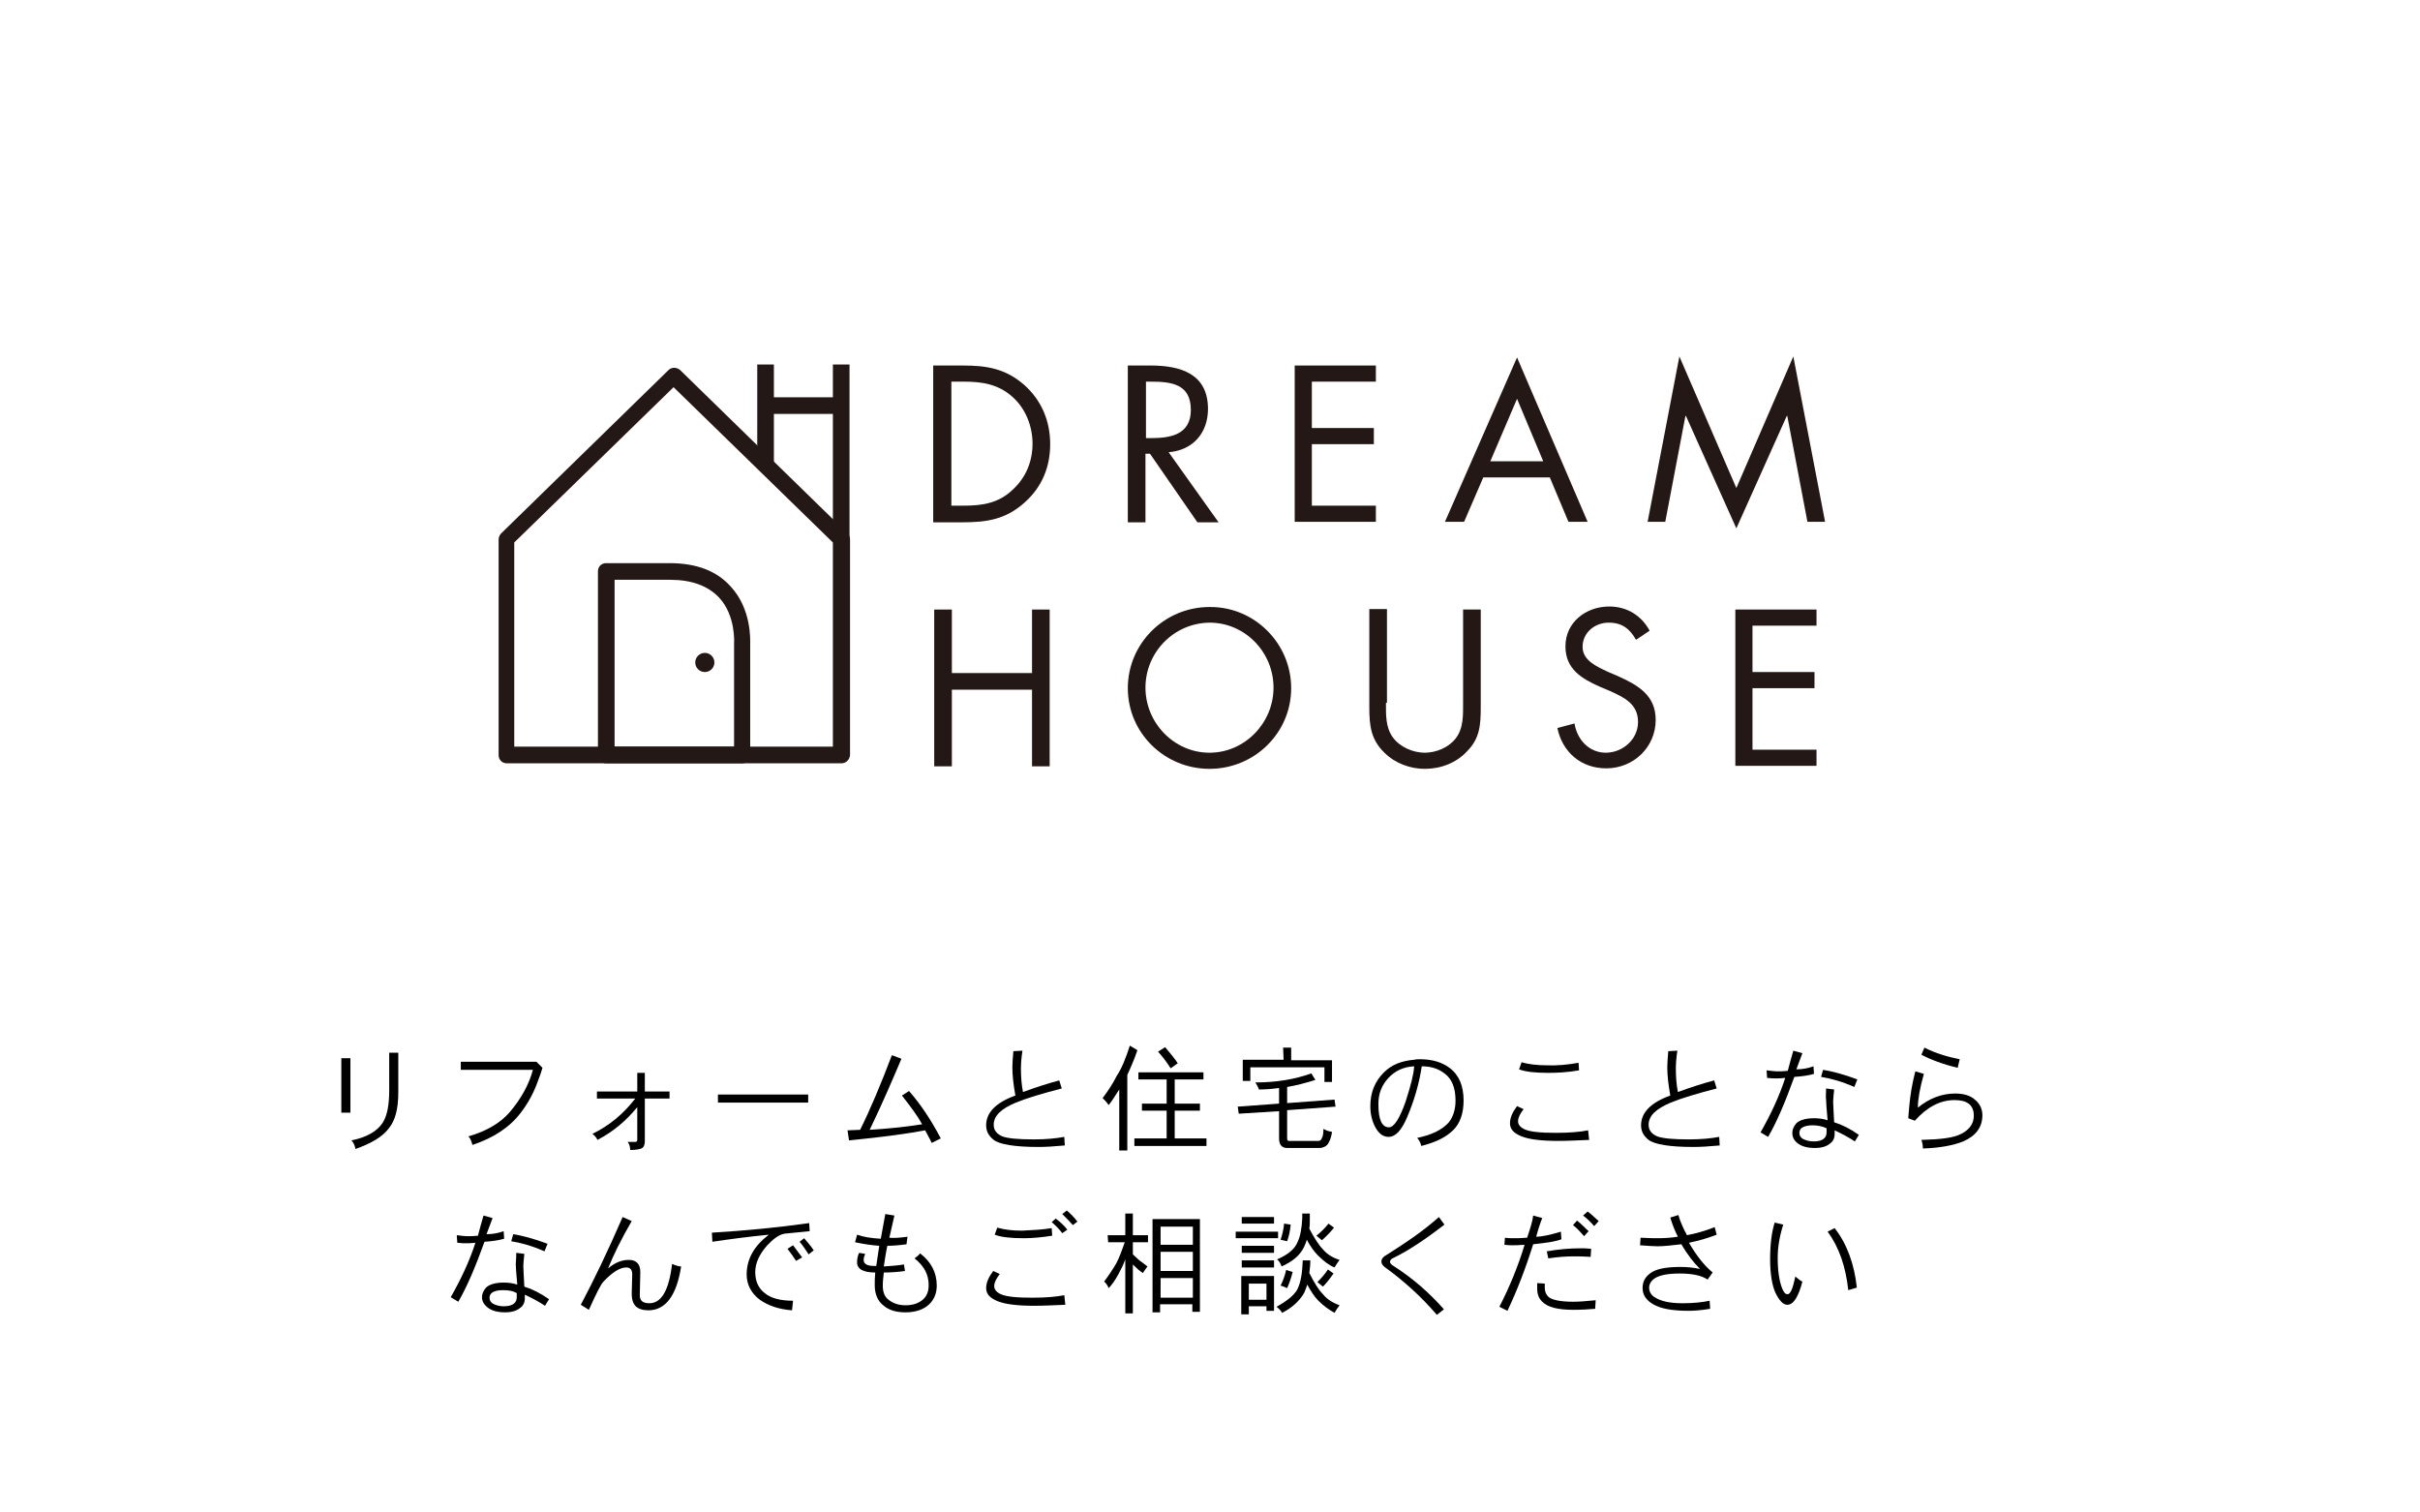 <?xml version="1.0" encoding="utf-8"?>
<!-- Generator: Adobe Illustrator 19.0.0, SVG Export Plug-In . SVG Version: 6.00 Build 0)  -->
<svg version="1.1" id="レイヤー_1" xmlns="http://www.w3.org/2000/svg" xmlns:xlink="http://www.w3.org/1999/xlink" x="0px"
	 y="0px" viewBox="-57 270.9 480 300" style="enable-background:new -57 270.9 480 300;" xml:space="preserve">
<style type="text/css">
	.st0{fill:none;}
	.st1{fill:#231815;}
</style>
<g>
	<g>
		<path d="M12.5,480.8v10.8h-1.8v-10.8H12.5z M20.2,479.7H22v7.9c0,3.2-0.6,5.5-1.8,7c-1.3,1.8-3.6,3.1-6.7,4.2
			c-0.1-0.7-0.4-1.3-0.8-1.7c3-0.6,5.1-1.8,6.2-3.5c0.9-1.4,1.3-3.5,1.3-6.5L20.2,479.7L20.2,479.7z"/>
		<path d="M49.4,481.5l1.2,1.2c-0.2,0.7-0.5,1.6-0.9,2.6c-0.8,2.3-2,4.5-3.4,6.3c-2.2,2.9-5.4,5-9.6,6.4c-0.2-0.8-0.4-1.3-0.8-1.7
			c3.5-1,6.3-2.6,8.2-4.8c2.2-2.6,3.8-5.4,4.6-8.4H34.4v-1.6h14.7L49.4,481.5z"/>
		<path d="M70.9,483.7v3.7h4.9v1.4h-4.9v8.5c0,0.6-0.2,1.1-0.5,1.3c-0.3,0.2-1.1,0.4-2.4,0.4c0-0.7-0.2-1.2-0.5-1.6H69
			c0.2,0,0.4-0.1,0.4-0.4v-6.5c-2.2,2.7-4.8,4.9-7.9,6.5c-0.2-0.5-0.6-0.9-1-1.2c3.3-1.6,6.1-3.9,8.5-7h-7.6v-1.4h8v-3.7L70.9,483.7
			L70.9,483.7z"/>
		<path d="M103.3,488v1.6H85.4V488H103.3z"/>
		<path d="M119.9,480.2l1.9,0.7c-1.7,4-3.7,8.7-6.3,14.1c3.2-0.2,6.6-0.5,10.4-1.1c-0.8-1.5-2.2-3.4-4-5.7l1.4-0.9
			c2.2,2.5,4.3,5.6,6.3,9.4l-1.8,0.9c-0.4-0.9-0.9-1.7-1.3-2.5c-3.1,0.6-8.1,1.3-15.1,2l-0.3-2l2.5-0.1
			C115.6,491,117.7,486,119.9,480.2z"/>
		<path d="M153.1,485.2l0.5,1.6c-3.9,1-6.9,1.9-9.1,2.8c-2.9,1.2-4.4,2.6-4.4,4.4c0,1.1,0.6,1.8,1.7,2.3c1.1,0.4,3.1,0.6,6.3,0.6
			c2.4,0,4.4-0.2,6-0.5l0.1,1.7c-2.1,0.2-3.9,0.3-5.2,0.3c-4.7,0-7.7-0.5-8.9-1.4c-1-0.8-1.5-1.7-1.5-2.9c0-2.5,1.9-4.5,5.8-5.9
			c-0.4-2.2-0.6-4.1-0.6-5.6c0-0.9,0.1-2,0.2-3.2l1.8-0.1c-0.2,1.3-0.3,2.5-0.3,3.6c0,1.5,0.1,3,0.4,4.6
			C148.4,486.6,150.8,485.8,153.1,485.2z"/>
		<path d="M167.1,478.3l1.5,0.9c-0.6,1.8-1.3,3.4-2,4.9v15H165V487c-0.9,1.4-1.6,2.5-2.1,3.1c-0.4-0.6-0.8-1-1.2-1.4
			c1-1.3,2-2.8,2.8-4.4C165.5,482.8,166.3,480.8,167.1,478.3z M168.8,483.6h12.9v1.4H176v4.8h5v1.4h-5v5.5h6.3v1.5H168v-1.5h6.4
			v-5.5h-4.9v-1.4h4.9V485h-5.6L168.8,483.6L168.8,483.6z M174.1,478.6c1.1,1.3,2,2.4,2.5,3.2l-1.4,1c-0.7-1.1-1.5-2.2-2.5-3.3
			L174.1,478.6z"/>
		<path d="M203.1,483.8l0.8,1.3c-1.9,0.6-3.8,1.1-5.6,1.4v3.2l9.4-0.7l0.2,1.4l-9.6,0.7v5.6c0,0.3,0.1,0.5,0.3,0.5h5.9
			c0.3,0,0.6-0.2,0.7-0.6c0.2-0.3,0.3-0.9,0.3-1.8c0.5,0.3,1,0.5,1.7,0.6c-0.1,0.8-0.3,1.5-0.7,2.2c-0.3,0.6-0.9,0.9-1.6,1h-6.6
			c-1.1,0-1.6-0.7-1.6-1.9v-5.4l-8,0.5l-0.2-1.4l8.2-0.6v-3.1c-1.4,0.2-2.7,0.3-4,0.3c-0.1-0.4-0.4-0.9-0.7-1.4
			C196.1,485.6,199.8,485,203.1,483.8z M197.5,478.7h1.6v2.5h8.1v4.3h-1.5v-2.9h-14.7v2.7h-1.5v-4.2h8.1L197.5,478.7L197.5,478.7z"
			/>
		<path d="M225,482.4c-0.5,3.4-1.5,6.8-2.9,10.1c-1.1,2.6-2.3,3.9-3.7,3.9c-1,0-1.9-0.6-2.6-1.9c-0.6-1.1-1-2.5-1-4.2
			c0-2.7,0.9-4.9,2.7-6.7c1.5-1.5,3.5-2.3,6-2.5c0.4-0.1,0.8-0.1,1.2-0.1c2.4,0,4.3,0.6,5.8,1.7c1.9,1.4,2.8,3.6,2.8,6.5
			c0,2.5-0.7,4.5-2,5.8c-1.5,1.5-3.6,2.5-6.4,3.2c-0.1-0.6-0.4-1.1-0.8-1.6c2.9-0.6,4.9-1.6,6.2-3c0.9-1.1,1.4-2.6,1.4-4.4
			c0-2.5-0.7-4.3-2.2-5.4C228.2,482.8,226.7,482.4,225,482.4z M223.5,482.4c-2.1,0.1-3.8,0.9-5.1,2.3c-1.4,1.5-2,3.2-2,5.2
			c0,3.1,0.7,4.6,2.1,4.6c1,0,2.1-1.7,3.3-5.1C222.8,486.3,223.4,484,223.5,482.4z"/>
		<path d="M243.9,490.3l1.3,0.6c-0.7,0.9-1.1,1.7-1.1,2.4c0,0.6,0.4,1.2,1.3,1.6c1.1,0.5,3.1,0.7,6.3,0.7c2.7,0,4.8-0.2,6.3-0.5
			l0.2,1.9c-2.4,0.1-4.4,0.2-6.1,0.2c-3.4,0-5.8-0.3-7.3-0.9c-1.5-0.6-2.3-1.4-2.3-2.6C242.5,492.6,243,491.5,243.9,490.3z
			 M256.1,481.7l0.1,1.5c-2.3,0.4-4.3,0.5-6.1,0.5c-2.6,0-4.5-0.2-5.8-0.7l0.5-1.4c1.4,0.4,3,0.6,4.9,0.6
			C251.7,482.3,253.9,482.1,256.1,481.7z"/>
		<path d="M283,485.2l0.5,1.6c-3.9,1-6.9,1.9-9.1,2.8c-2.9,1.2-4.4,2.6-4.4,4.4c0,1.1,0.6,1.8,1.7,2.3c1.1,0.4,3.1,0.6,6.3,0.6
			c2.4,0,4.4-0.2,6-0.5l0.1,1.7c-2.1,0.2-3.9,0.3-5.2,0.3c-4.7,0-7.7-0.5-8.9-1.4c-1-0.8-1.5-1.7-1.5-2.9c0-2.5,1.9-4.5,5.8-5.9
			c-0.4-2.2-0.6-4.1-0.6-5.6c0-0.9,0.1-2,0.2-3.2l1.8-0.1c-0.2,1.3-0.3,2.5-0.3,3.6c0,1.5,0.1,3,0.4,4.6
			C278.3,486.6,280.7,485.8,283,485.2z"/>
		<path d="M302.7,482.4l0.1,1.5c-1,0.3-2.3,0.5-3.9,0.6c-1.8,5-3.5,9-5.2,11.9l-1.5-0.9c2-3.5,3.7-7.1,4.9-10.8
			c-0.9,0.1-1.5,0.1-1.9,0.1c-0.3,0-0.9,0-1.7-0.1l-0.1-1.5c0.9,0.1,1.6,0.2,2,0.2c0.7,0,1.4,0,2.2-0.1c0.3-1.2,0.7-2.6,1.1-4
			l1.8,0.5l-1.2,3.2C300.5,483,301.6,482.8,302.7,482.4z M305.2,486.8l1.6,0.2c-0.1,1.1-0.2,1.9-0.2,2.4c0,0.6,0.1,2,0.2,4.1
			c1.6,0.5,3.2,1.3,4.9,2.5l-0.8,1.3c-1.2-0.8-2.5-1.5-4-2.2v0.7c0,0.8-0.3,1.5-0.9,1.9c-0.7,0.6-1.7,0.9-3,0.9
			c-1.5,0-2.6-0.3-3.4-0.9c-0.8-0.6-1.1-1.3-1.1-2.1c0-0.7,0.3-1.3,0.8-1.9c0.6-0.6,1.8-1,3.5-1c0.9,0,1.8,0.1,2.7,0.4
			c-0.2-2.2-0.3-3.5-0.3-4.1C305.1,488.7,305.2,487.9,305.2,486.8z M302.5,494.1c-0.9,0-1.7,0.2-2.1,0.5c-0.3,0.2-0.5,0.6-0.5,1
			c0,0.5,0.2,0.9,0.7,1.2c0.6,0.3,1.3,0.5,2.1,0.5c1,0,1.7-0.2,2.1-0.6c0.4-0.3,0.5-0.8,0.5-1.3v-0.7
			C304.5,494.3,303.5,494.1,302.5,494.1z M304.6,483.1c1.9,0.3,4.1,0.9,6.8,1.9l-0.6,1.5c-2.5-1.1-4.7-1.7-6.6-2L304.6,483.1z"/>
		<path d="M330.8,487.8c1.7,0,3,0.4,3.9,1.2c1,0.8,1.5,1.9,1.5,3.1c0,2.4-1.3,4.1-3.8,5.2c-2,0.8-4.7,1.3-8,1.4
			c0-0.6-0.1-1.2-0.3-1.7c3.8-0.1,6.4-0.4,7.9-1.2c1.6-0.8,2.5-2,2.5-3.6c0-2.1-1.3-3.1-3.8-3.1c-2.9,0-5.5,1.4-7.9,4.1l-1.3-0.5
			c0-0.3,0.1-1.1,0.2-2.4c0.2-2.3,0.6-4.6,1.2-6.9l1.7,0.5c-0.8,2.8-1.2,5.1-1.2,6.7C325.6,488.8,328.1,487.8,330.8,487.8z
			 M324.7,478.7c2.2,1.1,4.5,1.8,7,2.3l-0.4,1.7c-2.9-0.7-5.3-1.6-7.2-2.6L324.7,478.7z"/>
		<path d="M42.9,515.1l0.1,1.5c-1,0.3-2.3,0.5-3.9,0.6c-1.8,5-3.5,9-5.2,11.9l-1.5-0.9c2-3.5,3.7-7.1,4.9-10.8
			c-0.9,0.1-1.5,0.1-1.9,0.1c-0.3,0-0.9,0-1.7-0.1l-0.1-1.5c0.9,0.1,1.6,0.2,2,0.2c0.7,0,1.4,0,2.2-0.1c0.3-1.2,0.7-2.6,1.1-4
			l1.8,0.5l-1.2,3.2C40.7,515.7,41.8,515.5,42.9,515.1z M45.4,519.4l1.6,0.2c-0.1,1.1-0.2,1.9-0.2,2.4c0,0.6,0.1,2,0.2,4.1
			c1.6,0.5,3.2,1.3,4.9,2.5l-0.8,1.3c-1.2-0.8-2.5-1.5-4-2.2v0.7c0,0.8-0.3,1.5-0.9,1.9c-0.7,0.6-1.7,0.9-3,0.9
			c-1.5,0-2.6-0.3-3.4-0.9c-0.8-0.6-1.2-1.3-1.2-2.1c0-0.7,0.3-1.3,0.8-1.9c0.6-0.6,1.8-1,3.5-1c0.9,0,1.8,0.1,2.7,0.4
			c-0.2-2.2-0.3-3.5-0.3-4.1C45.3,521.3,45.4,520.6,45.4,519.4z M42.7,526.8c-1,0-1.7,0.2-2.1,0.5c-0.3,0.2-0.5,0.6-0.5,1
			c0,0.5,0.2,0.9,0.7,1.2c0.6,0.3,1.3,0.5,2.1,0.5c1,0,1.7-0.2,2.1-0.6c0.4-0.3,0.5-0.8,0.5-1.3v-0.7
			C44.7,526.9,43.7,526.8,42.7,526.8z M44.8,515.7c1.9,0.3,4.1,0.9,6.8,1.9l-0.6,1.5c-2.5-1.1-4.7-1.7-6.6-2L44.8,515.7z"/>
		<path d="M67.7,520.8c1.5,0,2.3,0.8,2.3,2.4l-0.1,4.6c0,1.1,0.6,1.6,1.9,1.6c2.4,0,3.9-2.6,4.5-7.8c0.7,0.3,1.3,0.5,1.8,0.5
			c-0.9,5.8-3.1,8.7-6.5,8.7c-1.1,0-2-0.3-2.5-0.8c-0.5-0.5-0.8-1.3-0.8-2.5l0.1-3.8c0-1-0.4-1.4-1.2-1.4c-1.2,0-2.7,0.9-4.5,2.8
			c-0.5,0.5-1.4,2.3-2.9,5.6l-1.6-1c2.5-4.7,5.3-10.5,8.3-17.4l1.8,0.8c-2.1,3.6-3.6,6.7-4.7,9.4C65,521.3,66.4,520.8,67.7,520.8z"
			/>
		<path d="M103.5,513.5l0.1,1.6l-5,0.5c-1.1,0.2-2.2,1-3.5,2.4c-1.5,1.7-2.3,3.5-2.3,5.2c0,1.8,0.6,3.2,1.9,4.2
			c1.2,1,3.1,1.5,5.6,1.5l-0.2,1.9c-2.6-0.2-4.7-0.9-6.4-2.1c-1.7-1.3-2.6-3-2.6-5c0-3.1,1.5-5.7,4.4-7.9c-4.1,0.4-7.8,0.9-11.2,1.4
			l-0.1-1.8C90.8,515,97.1,514.4,103.5,513.5z M100.3,517.9l1.8,2.4l-1.2,0.7c-0.5-0.8-1.1-1.6-1.7-2.4L100.3,517.9z M102.5,516.5
			c0.6,0.7,1.3,1.5,1.9,2.4l-1,0.8c-0.6-0.9-1.2-1.8-1.8-2.5L102.5,516.5z"/>
		<path d="M123,516.2l-0.2,1.5c-1.4,0.2-2.7,0.3-3.8,0.3c-0.3,1.4-0.5,2.8-0.7,4.1c1.5-0.1,2.9-0.2,4-0.4l0.2,1.3
			c-1.4,0.2-2.8,0.3-4.2,0.3c-0.1,0.9-0.2,1.8-0.2,2.6c0,1.2,0.3,2,0.9,2.6c1,0.9,2.2,1.3,3.6,1.3c1.3,0,2.4-0.3,3.3-1
			c0.9-0.7,1.3-1.7,1.3-3c0-2.1-0.9-3.8-2.8-5.3c0.4-0.3,0.8-0.6,1.1-1c2.2,1.7,3.3,3.8,3.3,6.4c0,1.5-0.5,2.8-1.6,3.8
			c-1.1,1-2.7,1.5-4.6,1.5c-1.8,0-3.2-0.4-4.3-1.3c-1.2-0.9-1.8-2.3-1.8-4.1c0-0.6,0-1.5,0.1-2.5c-2.4,0-3.6-0.7-3.6-2
			c0-0.6,0.1-1.3,0.4-1.9l1.2,0.2c-0.2,0.5-0.3,0.9-0.3,1.2c0,0.8,0.7,1.2,2.1,1.2h0.4c0.2-1.4,0.4-2.7,0.6-4
			c-1.4-0.1-2.9-0.3-4.8-0.7l0.4-1.5c1.1,0.4,2.7,0.7,4.7,0.8l0.9-4.9l1.8,0.3l-1,4.4C120.3,516.5,121.6,516.4,123,516.2z"/>
		<path d="M140,523l1.3,0.6c-0.7,0.9-1.1,1.7-1.1,2.4c0,0.6,0.4,1.2,1.3,1.6c1.1,0.5,3.1,0.7,6.3,0.7c2.7,0,4.8-0.2,6.3-0.5l0.2,1.9
			c-2.4,0.1-4.4,0.2-6.1,0.2c-3.4,0-5.8-0.3-7.3-0.9c-1.5-0.6-2.3-1.4-2.3-2.6C138.6,525.3,139.1,524.2,140,523z M151.6,514.5
			l0.1,1.5c-1.9,0.3-3.8,0.5-5.6,0.5c-2.6,0-4.5-0.2-5.8-0.7l0.5-1.4c1.4,0.4,3,0.6,4.9,0.6C147.8,514.9,149.8,514.8,151.6,514.5z
			 M152.4,512.6c0.8,0.6,1.6,1.3,2.3,2.2l-1,0.7c-0.6-0.8-1.3-1.5-2.1-2.2L152.4,512.6z M154.6,511c0.8,0.7,1.5,1.4,2.1,2.2
			l-0.9,0.7c-0.6-0.7-1.3-1.4-2.1-2.2L154.6,511z"/>
		<path d="M162.7,515.9h3.5v-4.3h1.5v4.3h3v1.4h-3v2.4c0.5,0.5,1,0.9,1.3,1.2c0.4,0.3,1,0.7,1.6,1.2c-0.3,0.4-0.6,0.8-0.9,1.3
			c-0.8-0.5-1.3-1-1.7-1.4c-0.1-0.1-0.2-0.2-0.3-0.3v9.7h-1.5v-10.7c-0.4,1.1-0.9,2.1-1.4,3c-0.7,1.3-1.4,2.2-1.9,2.7
			c-0.2-0.5-0.5-1-0.9-1.3c0.9-1.2,1.7-2.4,2.4-3.6c0.6-1.1,1.1-2.5,1.7-4.2h-3.3L162.7,515.9L162.7,515.9z M181,512.7v18.4h-1.5
			v-1.5h-6.4v1.6h-1.5v-18.5L181,512.7L181,512.7z M173.2,517.8h6.4v-3.6h-6.4V517.8z M173.2,523h6.4v-3.8h-6.4V523z M173.2,528.3
			h6.4v-3.9h-6.4V528.3z"/>
		<path d="M188.1,515.2h8.4v1.3h-8.4V515.2z M195.7,524v6.9h-1.5V530h-3.5v1.6h-1.5V524H195.7L195.7,524z M189.3,512.3h6.4v1.3h-6.4
			V512.3z M189.3,518h6.4v1.4h-6.4V518z M189.3,520.9h6.4v1.4h-6.4V520.9z M190.7,528.7h3.5v-3.2h-3.5V528.7z M201.4,520.9h1.5
			c0,0.9-0.1,1.7-0.2,2.5c1,2,1.9,3.4,2.7,4.2c0.8,1,1.9,1.7,3.3,2.2c-0.4,0.5-0.7,1-1,1.5c-1.1-0.6-2.2-1.4-3.2-2.4
			c-0.8-0.8-1.5-1.9-2.2-3.2c-0.2,0.6-0.4,1.1-0.6,1.6c-0.9,1.6-2.4,3-4.4,4c-0.2-0.4-0.6-0.8-1.1-1.2c2-1.1,3.4-2.2,4.1-3.4
			C201,525.3,201.3,523.5,201.4,520.9z M201.3,511.6h1.5v0.9c0,0.8,0,1.5-0.1,2.1c1,1.9,1.9,3.3,2.7,4.1c0.8,1,2,1.7,3.3,2.1
			c-0.4,0.5-0.7,1-1,1.5c-1.2-0.5-2.2-1.3-3.3-2.4c-0.8-0.8-1.5-1.8-2.2-3.1c-0.2,0.7-0.5,1.4-0.8,1.9c-0.8,1.4-2.2,2.5-4.2,3.4
			c-0.2-0.6-0.5-1.1-0.9-1.4c2.1-0.9,3.5-2,4.1-3.5c0.5-1.1,0.8-2.6,0.9-4.7V511.6z M197.7,513.6l1.3,0.2c-0.1,1.1-0.3,2.2-0.7,3.3
			l-1.3-0.3C197.3,515.9,197.6,514.8,197.7,513.6z M198.1,522.8l1.3,0.4c-0.3,1.2-0.7,2.3-1.1,3.2c-0.4-0.2-0.9-0.4-1.3-0.5
			C197.5,524.9,197.9,523.8,198.1,522.8z M206.5,513.6l1.1,0.8c-0.8,1-1.6,1.8-2.4,2.5l-1.1-0.9C205,515.3,205.8,514.5,206.5,513.6z
			 M206.4,522.7l1.1,0.8c-0.7,1-1.4,1.9-2.1,2.6l-1.1-0.9C205.1,524.4,205.8,523.6,206.4,522.7z"/>
		<path d="M228.4,512.3l1.1,1.5c-4,3.1-7.4,5.3-10.1,6.6c-0.5,0.2-0.7,0.5-0.7,0.8c0,0.2,0.2,0.5,0.7,0.8c3.6,2.3,6.9,5.1,10,8.6
			l-1.4,1.1c-3-3.5-6.4-6.6-10.1-9.3c-0.6-0.4-0.9-0.8-0.9-1.3c0-0.5,0.4-1,1.2-1.4C222,517.3,225.5,514.9,228.4,512.3z"/>
		<path d="M252.6,515.2l0.1,1.5c-0.9,0.4-2.8,0.7-5.6,1c-1.5,4.8-3.2,9.2-5.1,13.2l-1.6-0.8c2-3.9,3.7-8,5-12.3
			c-1.2,0.1-2,0.1-2.4,0.1c-0.4,0-0.9,0-1.6-0.1l0.1-1.4c0.6,0.1,1.2,0.1,1.8,0.1c0.6,0,1.4,0,2.6-0.1c0.6-1.8,1.1-3.3,1.2-4.4
			l1.8,0.5c-0.4,1-0.8,2.2-1.2,3.7C248.9,516.2,250.6,515.8,252.6,515.2z M247.9,525.4l1.5,0.1v0.8c0,0.7,0.2,1.3,0.7,1.8
			c0.6,0.6,2.3,1,4.9,1c1.1,0,2.6-0.1,4.5-0.3l-0.1,1.7c-1.2,0.1-2.6,0.2-4.3,0.2c-3.1,0-5.1-0.5-6.2-1.6c-0.7-0.7-1-1.5-1-2.6
			L247.9,525.4L247.9,525.4z M256.5,518.5c0.6,0,1.3,0,2.1,0.1l-0.1,1.6c-1.4-0.1-2.5-0.1-3.4-0.1c-1.4,0-3,0.1-5,0.4l-0.3-1.4
			C252.1,518.7,254.3,518.5,256.5,518.5z M255.8,513c0.8,0.6,1.5,1.4,2.3,2.1l-0.9,1c-0.7-0.8-1.4-1.6-2.2-2.2L255.8,513z
			 M257.9,511.2c0.7,0.5,1.4,1.2,2.2,1.9l-0.9,1c-0.7-0.8-1.4-1.5-2.2-2.1L257.9,511.2z"/>
		<path d="M283.1,514.3l0.4,1.5c-1.8,0.7-3.6,1.2-5.5,1.6c1.4,2.4,2.9,4.4,4.7,5.9l-1,1.4c-1.2-0.8-3-1.2-5.5-1.2
			c-2.3,0-3.9,0.3-4.9,0.9c-0.8,0.5-1.2,1.2-1.2,1.9c0,0.8,0.4,1.5,1.1,1.9c1.2,0.8,3,1.2,5.6,1.2c2.1,0,3.9-0.2,5.3-0.5l0.1,1.6
			c-1.8,0.3-3.2,0.4-4.2,0.4c-3.2,0-5.6-0.4-7.1-1.3c-1.4-0.8-2.1-1.9-2.1-3.2c0-1.4,0.6-2.4,1.9-3.2c1.2-0.7,3.1-1,5.6-1
			c1.2,0,2.5,0.1,3.9,0.4c-1.2-1.2-2.5-2.8-3.7-4.9c-1.8,0.2-3.4,0.4-4.7,0.4c-0.9,0-2.1-0.1-3.5-0.2l0.1-1.5
			c1.6,0.1,2.8,0.1,3.5,0.1c1.4,0,2.7-0.1,3.9-0.3c-0.6-1.2-1.1-2.4-1.5-3.8l1.6-0.5c0.4,1.4,1,2.7,1.7,4
			C279.2,515.6,281.1,515.1,283.1,514.3z"/>
		<path d="M299.1,524.1c0.6,0.5,1.1,0.9,1.4,1c-0.8,3.1-1.8,4.6-3,4.6c-0.8,0-1.6-0.8-2.4-2.5c-0.6-1.4-1-3.6-1-6.5
			c0-3,0.3-5.4,0.9-7.3l1.7,0.4c-0.7,2.2-1.1,4.4-1.1,6.6c0,2.5,0.3,4.6,0.9,6.1c0.3,0.7,0.6,1.1,1,1.1
			C298.1,527.7,298.6,526.5,299.1,524.1z M306.9,514.5c2.5,3.2,3.9,7.2,4.4,11.8l-1.7,0.5c-0.5-4.6-1.8-8.5-4.1-11.6L306.9,514.5z"
			/>
	</g>
</g>
<rect x="-57" y="270.9" class="st0" width="480" height="300"/>
<g>
	<path class="st1" d="M109.9,422.3H43.5c-0.9,0-1.6-0.7-1.6-1.6v-42.8c0-0.4,0.2-0.9,0.5-1.2l33.2-32.4c0.6-0.6,1.6-0.6,2.3,0
		l33.2,32.4c0.3,0.3,0.5,0.7,0.5,1.2v42.8C111.5,421.6,110.8,422.3,109.9,422.3z M45.1,419h63.1v-40.5l-31.6-30.8l-31.6,30.8V419z"
		/>
	<path class="st1" d="M90.2,422.3h-27c-0.9,0-1.6-0.7-1.6-1.6v-36.5c0-0.9,0.7-1.6,1.6-1.6h12.6c5.3,0,9.3,1.5,12.1,4.6
		c4.2,4.5,3.9,10.7,3.9,11.5v22C91.9,421.6,91.2,422.3,90.2,422.3z M64.9,419h23.7v-20.4c0,0,0-0.1,0-0.1c0,0,0.4-5.5-3-9.1
		c-2.2-2.3-5.4-3.5-9.7-3.5h-11V419z"/>
	<circle class="st1" cx="82.8" cy="402.3" r="1.9"/>
	<g>
		<line class="st1" x1="94.8" y1="343.2" x2="94.8" y2="363.2"/>
		<rect x="93.2" y="343.2" class="st1" width="3.3" height="20"/>
	</g>
	<g>
		<line class="st1" x1="109.9" y1="343.2" x2="109.9" y2="378.3"/>
		<rect x="108.2" y="343.2" class="st1" width="3.3" height="35.2"/>
	</g>
	<g>
		<line class="st1" x1="94.8" y1="351.3" x2="109.9" y2="351.3"/>
		<rect x="94.8" y="349.7" class="st1" width="15" height="3.3"/>
	</g>
	<g>
		<path class="st1" d="M128.1,343.4h5.9c4.7,0,8.4,0.6,12.1,3.8c3.5,3.1,5.2,7.2,5.2,11.8c0,4.5-1.6,8.5-5.1,11.6
			c-3.7,3.3-7.4,3.9-12.3,3.9h-5.8V343.4z M134.1,371.2c3.8,0,7-0.5,9.8-3.2c2.6-2.4,3.9-5.6,3.9-9.1c0-3.5-1.4-7-4-9.3
			c-2.8-2.5-6-3-9.6-3h-2.5v24.6H134.1z"/>
		<path class="st1" d="M170.2,374.5h-3.5v-31.1h4.5c5.9,0,11.4,1.6,11.4,8.6c0,4.8-3,8.2-7.8,8.6l9.9,13.9h-4.2l-9.4-13.6h-0.9
			V374.5z M170.2,357.8h1.1c3.9,0,7.9-0.7,7.9-5.6c0-5.1-3.8-5.6-7.9-5.6h-1V357.8z"/>
		<path class="st1" d="M199.8,343.4h16.1v3.2h-12.7v9.2h12.3v3.2h-12.3v12.2h12.7v3.2h-16.1V343.4z"/>
		<path class="st1" d="M237.2,365.6l-3.8,8.8h-3.8l14.3-32.6l14,32.6h-3.8l-3.7-8.8H237.2z M243.9,350l-5.3,12.4h10.5L243.9,350z"/>
		<path class="st1" d="M276.1,341.6l11.3,26.1l11.3-26.1l6.3,32.8h-3.5l-4-21h-0.1l-10,22.3l-10-22.3h-0.1l-4,21h-3.5L276.1,341.6z"
			/>
		<path class="st1" d="M147.7,404.4v-12.6h3.5v31.1h-3.5v-15.2h-15.9v15.2h-3.5v-31.1h3.5v12.6H147.7z"/>
		<path class="st1" d="M199.1,407.4c0,8.9-7.3,16-16.2,16c-8.9,0-16.2-7.1-16.2-16c0-8.9,7.3-16.1,16.2-16.1
			C191.8,391.2,199.1,398.5,199.1,407.4z M170.2,407.3c0,7,5.7,12.9,12.7,12.9c7,0,12.7-5.9,12.7-12.9c0-7-5.6-12.9-12.7-12.9
			C175.8,394.5,170.2,400.3,170.2,407.3z"/>
		<path class="st1" d="M217.9,410.3c0,2.3-0.1,4.9,1.4,6.9c1.4,1.9,4,3,6.3,3c2.2,0,4.7-1,6.1-2.8c1.6-2,1.5-4.7,1.5-7.1v-18.5h3.5
			v19.5c0,3.4-0.2,6.1-2.7,8.6c-2.1,2.3-5.2,3.5-8.4,3.5c-2.9,0-5.9-1.1-8-3.2c-2.7-2.6-3-5.4-3-9v-19.5h3.5V410.3z"/>
		<path class="st1" d="M267.5,397.8c-1.2-2.1-2.7-3.4-5.4-3.4c-2.8,0-5.2,2-5.2,4.8c0,2.7,2.8,3.9,4.9,4.9l2.1,0.9
			c4,1.8,7.5,3.8,7.5,8.7c0,5.4-4.4,9.6-9.8,9.6c-5,0-8.7-3.2-9.7-8l3.4-0.9c0.5,3.2,2.9,5.8,6.2,5.8c3.3,0,6.4-2.6,6.4-6.1
			c0-3.6-2.8-4.9-5.7-6.2l-1.9-0.8c-3.6-1.6-6.8-3.5-6.8-8c0-4.8,4.1-7.9,8.7-7.9c3.5,0,6.4,1.8,8,4.8L267.5,397.8z"/>
		<path class="st1" d="M287.2,391.8h16.1v3.2h-12.7v9.2h12.3v3.2h-12.3v12.2h12.7v3.2h-16.1V391.8z"/>
	</g>
</g>
</svg>
